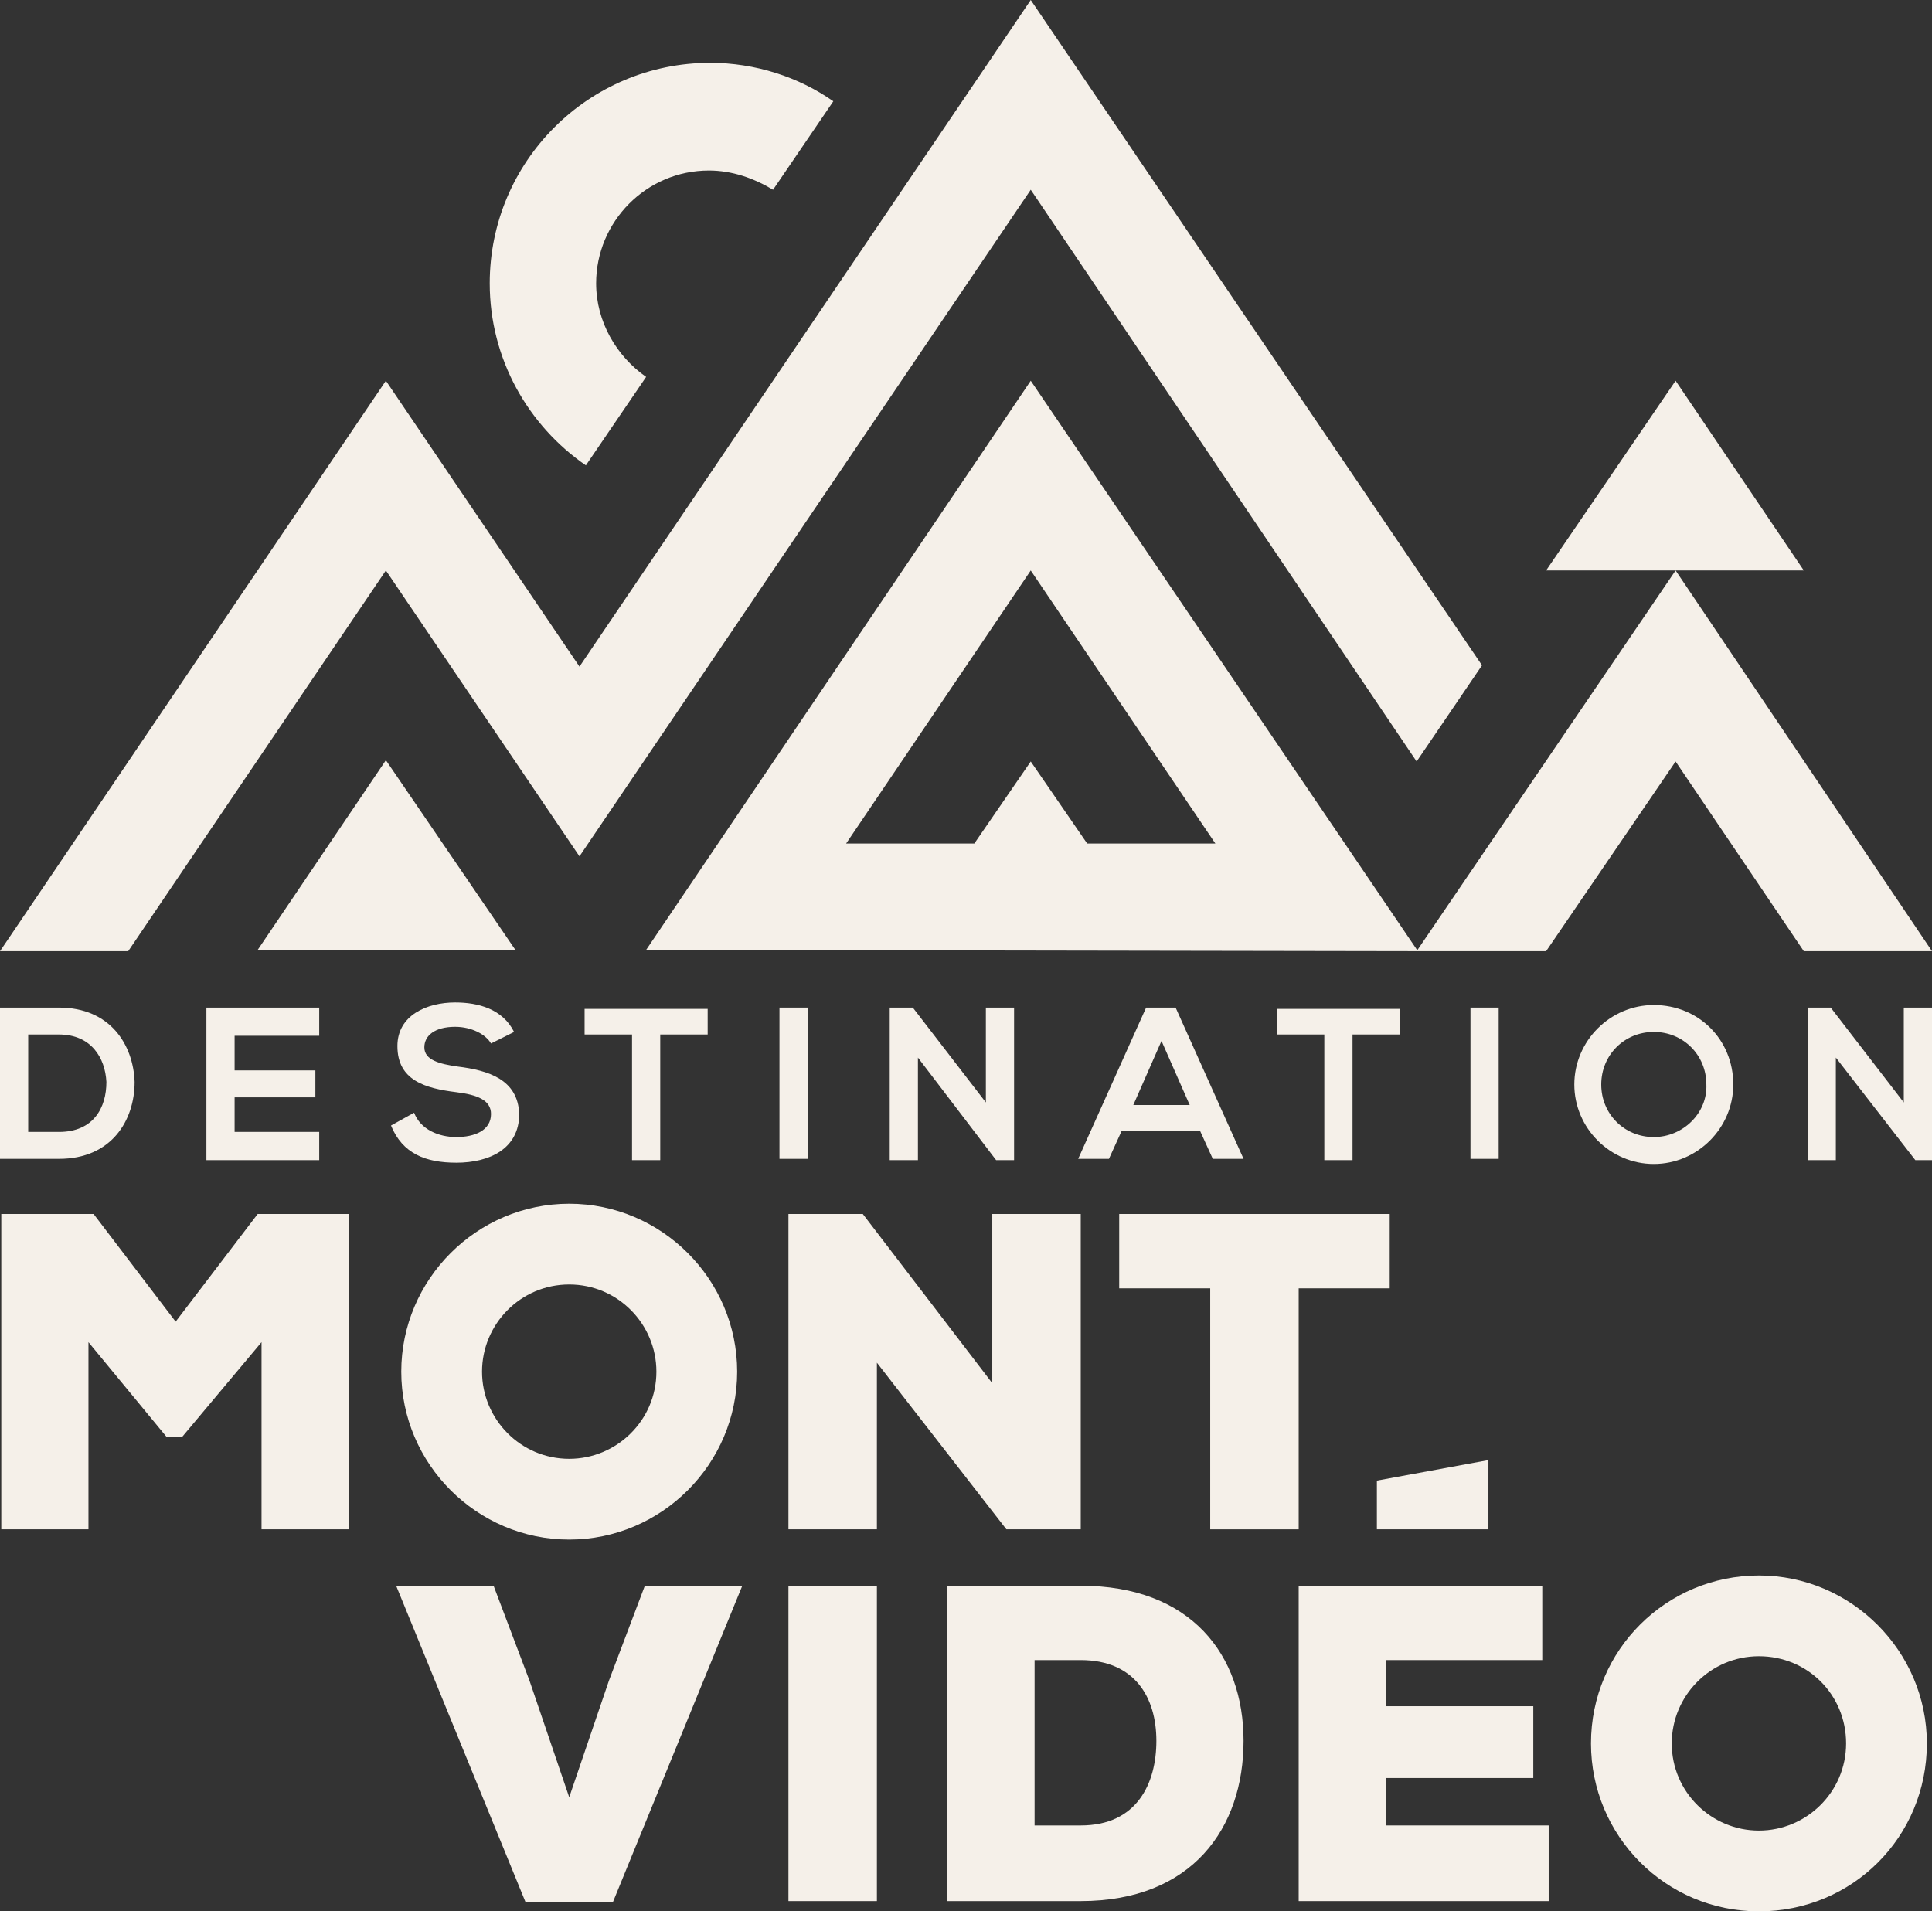 <?xml version="1.0" encoding="utf-8"?>
<!-- Generator: Adobe Illustrator 26.0.2, SVG Export Plug-In . SVG Version: 6.00 Build 0)  -->
<svg version="1.1" id="Calque_1" xmlns="http://www.w3.org/2000/svg" xmlns:xlink="http://www.w3.org/1999/xlink" x="0px" y="0px"
	 viewBox="0 0 150.7 149.1" style="enable-background:new 0 0 150.7 149.1;" xml:space="preserve">
<rect x="0" y="0" width="150.7" height="149.1" fill="#333333" stroke="none"/>
<style type="text/css">
	.st0{fill:#F5F0E9;}
</style>
<g>
	<g>
		<path class="st0" d="M30.1,74.3"/>
		<path class="st0" d="M30.1,74.2"/>
		<polyline class="st0" points="23.1,74.2 23.2,74.3 23.2,74.3 		"/>
		<path class="st0" d="M80.4,29.7l-30,44.4l60.2,0.1L80.4,29.7z M80.4,44.5l14.4,21.3h-10l-4.4-6.4L76,65.8H66L80.4,44.5z"/>
		<path class="st0" d="M30.1,74.2"/>
		<path class="st0" d="M30.1,74.1"/>
		<g>
			<polygon class="st0" points="20.1,74.1 40.2,74.1 30.1,59.3 			"/>
			<polygon class="st0" points="130.7,44.5 110.5,74.2 120.6,74.2 130.7,59.4 140.7,74.2 150.7,74.2 			"/>
			<polygon class="st0" points="130.7,29.7 120.6,44.5 140.7,44.5 			"/>
		</g>
		<path class="st0" d="M55.4,4.9c-9.5,0-17.2,7.7-17.2,17.2c0,5.9,3,11.1,7.5,14.2l4.7-6.9c-2.3-1.6-3.9-4.3-3.9-7.3
			c0-4.8,3.9-8.8,8.8-8.8c1.8,0,3.5,0.6,5,1.5L65,7.9C62.3,6,58.9,4.9,55.4,4.9z"/>
		<g>
			<g>
				<g>
					<polygon class="st0" points="13.7,103.1 7.3,94.7 0.1,94.7 0.1,119.3 6.9,119.3 6.9,104.7 13,112.1 14.2,112.1 20.4,104.7 
						20.4,119.3 27.2,119.3 27.2,94.7 20.1,94.7 					"/>
					<polygon class="st0" points="84.3,119.3 84.3,94.7 77.4,94.7 77.4,107.9 67.3,94.7 61.5,94.7 61.5,119.3 68.4,119.3 
						68.4,106.3 78.5,119.3 					"/>
					<polygon class="st0" points="94.4,119.3 101.3,119.3 101.3,100.5 108.4,100.5 108.4,94.7 87.3,94.7 87.3,100.5 94.4,100.5 
											"/>
					<polygon class="st0" points="47.5,131.1 44.4,140.2 41.3,131.1 38.5,123.7 30.9,123.7 41,148.4 47.8,148.4 57.9,123.7 
						50.3,123.7 					"/>
					<rect x="61.5" y="123.7" class="st0" width="6.9" height="24.6"/>
					<path class="st0" d="M84.3,123.7H73.9v24.6h10.4c8.7,0,12.7-5.7,12.7-12.5C97,129.1,92.9,123.7,84.3,123.7z M84.3,142.4h-3.6
						v-12.9h3.6c4.2,0,5.9,2.9,5.9,6.3C90.2,139.1,88.7,142.4,84.3,142.4z"/>
					<polygon class="st0" points="108.1,138.7 119.6,138.7 119.6,133.1 108.1,133.1 108.1,129.5 120.3,129.5 120.3,123.7 
						101.3,123.7 101.3,148.3 120.8,148.3 120.8,142.4 108.1,142.4 					"/>
					<polygon class="st0" points="107.4,119.3 116.1,119.3 116.1,113.9 107.4,115.5 					"/>
					<path class="st0" d="M44.4,120.1c7.2,0,13.1-5.9,13.1-13.1c0-7.2-5.9-13.1-13.1-13.1c-7.2,0-13.1,5.9-13.1,13.1
						C31.3,114.2,37.2,120.1,44.4,120.1z M44.4,100.2c3.8,0,6.8,3.1,6.8,6.8c0,3.8-3.1,6.8-6.8,6.8c-3.8,0-6.8-3.1-6.8-6.8
						C37.6,103.3,40.6,100.2,44.4,100.2z"/>
					<path class="st0" d="M137.2,122.9c-7.2,0-13.1,5.8-13.1,13.1c0,7.2,5.8,13.1,13.1,13.1s13.1-5.8,13.1-13.1
						C150.3,128.8,144.4,122.9,137.2,122.9z M137.2,142.8c-3.7,0-6.8-3-6.8-6.8c0-3.7,3-6.8,6.8-6.8s6.8,3,6.8,6.8
						C144,139.8,140.9,142.8,137.2,142.8z"/>
				</g>
				<g>
					<path class="st0" d="M4.6,78.6c-1.4,0-3.2,0-4.6,0v11.8c1.4,0,3.2,0,4.6,0c4.1,0,5.9-3,5.9-6C10.4,81.5,8.6,78.6,4.6,78.6z
						 M4.6,88.3H2.2v-7.6h2.4c2.5,0,3.6,1.8,3.7,3.7C8.3,86.4,7.3,88.3,4.6,88.3z"/>
					<path class="st0" d="M16.1,90.5h8.8v-2.2h-6.6v-2.7h6.3v-2.1h-6.3v-2.7h6.6v-2.2h-8.8C16.1,82.6,16.1,86.5,16.1,90.5z"/>
					<path class="st0" d="M35.7,83.2c-1.4-0.2-2.6-0.5-2.6-1.5c0-0.9,0.8-1.6,2.4-1.6c1.3,0,2.4,0.6,2.8,1.3l1.8-0.9
						c-0.9-1.8-2.8-2.3-4.6-2.3c-2.2,0-4.5,1-4.5,3.4c0,2.7,2.2,3.3,4.6,3.6c1.6,0.2,2.7,0.6,2.7,1.7c0,1.3-1.3,1.8-2.7,1.8
						c-1.4,0-2.8-0.6-3.3-1.9l-1.8,1c0.9,2.2,2.7,2.9,5.1,2.9c2.6,0,4.9-1.1,4.9-3.8C40.4,84.2,38.1,83.5,35.7,83.2z"/>
					<path class="st0" d="M45.6,80.7h3.7v9.8h2.2v-9.8h3.7v-2c-3.4,0-6.3,0-9.6,0V80.7z"/>
					<rect x="60.8" y="78.6" class="st0" width="2.2" height="11.8"/>
					<polygon class="st0" points="76.9,86 71.2,78.6 69.4,78.6 69.4,90.5 71.6,90.5 71.6,82.5 77.7,90.5 77.7,90.5 79.1,90.5 
						79.1,78.6 76.9,78.6 					"/>
					<path class="st0" d="M89.4,78.6l-5.3,11.8h2.4l1-2.2h6.1l1,2.2H97l-5.3-11.8H89.4z M88.4,86.2l2.2-5l2.2,5H88.4z"/>
					<path class="st0" d="M99.6,80.7h3.7v9.8h2.2v-9.8h3.7v-2c-3.4,0-6.3,0-9.6,0V80.7z"/>
					<rect x="114.7" y="78.6" class="st0" width="2.2" height="11.8"/>
					<polygon class="st0" points="148.5,78.6 148.5,86 142.8,78.6 141,78.6 141,90.5 143.2,90.5 143.2,82.5 149.4,90.5 149.4,90.5 
						150.7,90.5 150.7,78.6 					"/>
					<path class="st0" d="M129,78.4c-3.4,0-6.2,2.8-6.2,6.2c0,3.4,2.8,6.2,6.2,6.2s6.2-2.8,6.2-6.2C135.2,81.1,132.5,78.4,129,78.4z
						 M129,88.7c-2.3,0-4.1-1.8-4.1-4.1c0-2.3,1.8-4.1,4.1-4.1c2.3,0,4.1,1.8,4.1,4.1C133.2,86.8,131.3,88.7,129,88.7z"/>
				</g>
			</g>
			<polygon class="st0" points="80.4,0 45.2,52 30.1,29.7 0,74.2 10,74.2 30.1,44.5 45.2,66.8 80.4,14.8 110.5,59.4 115.6,51.9 			
				"/>
		</g>
	</g>
</g>
</svg>
